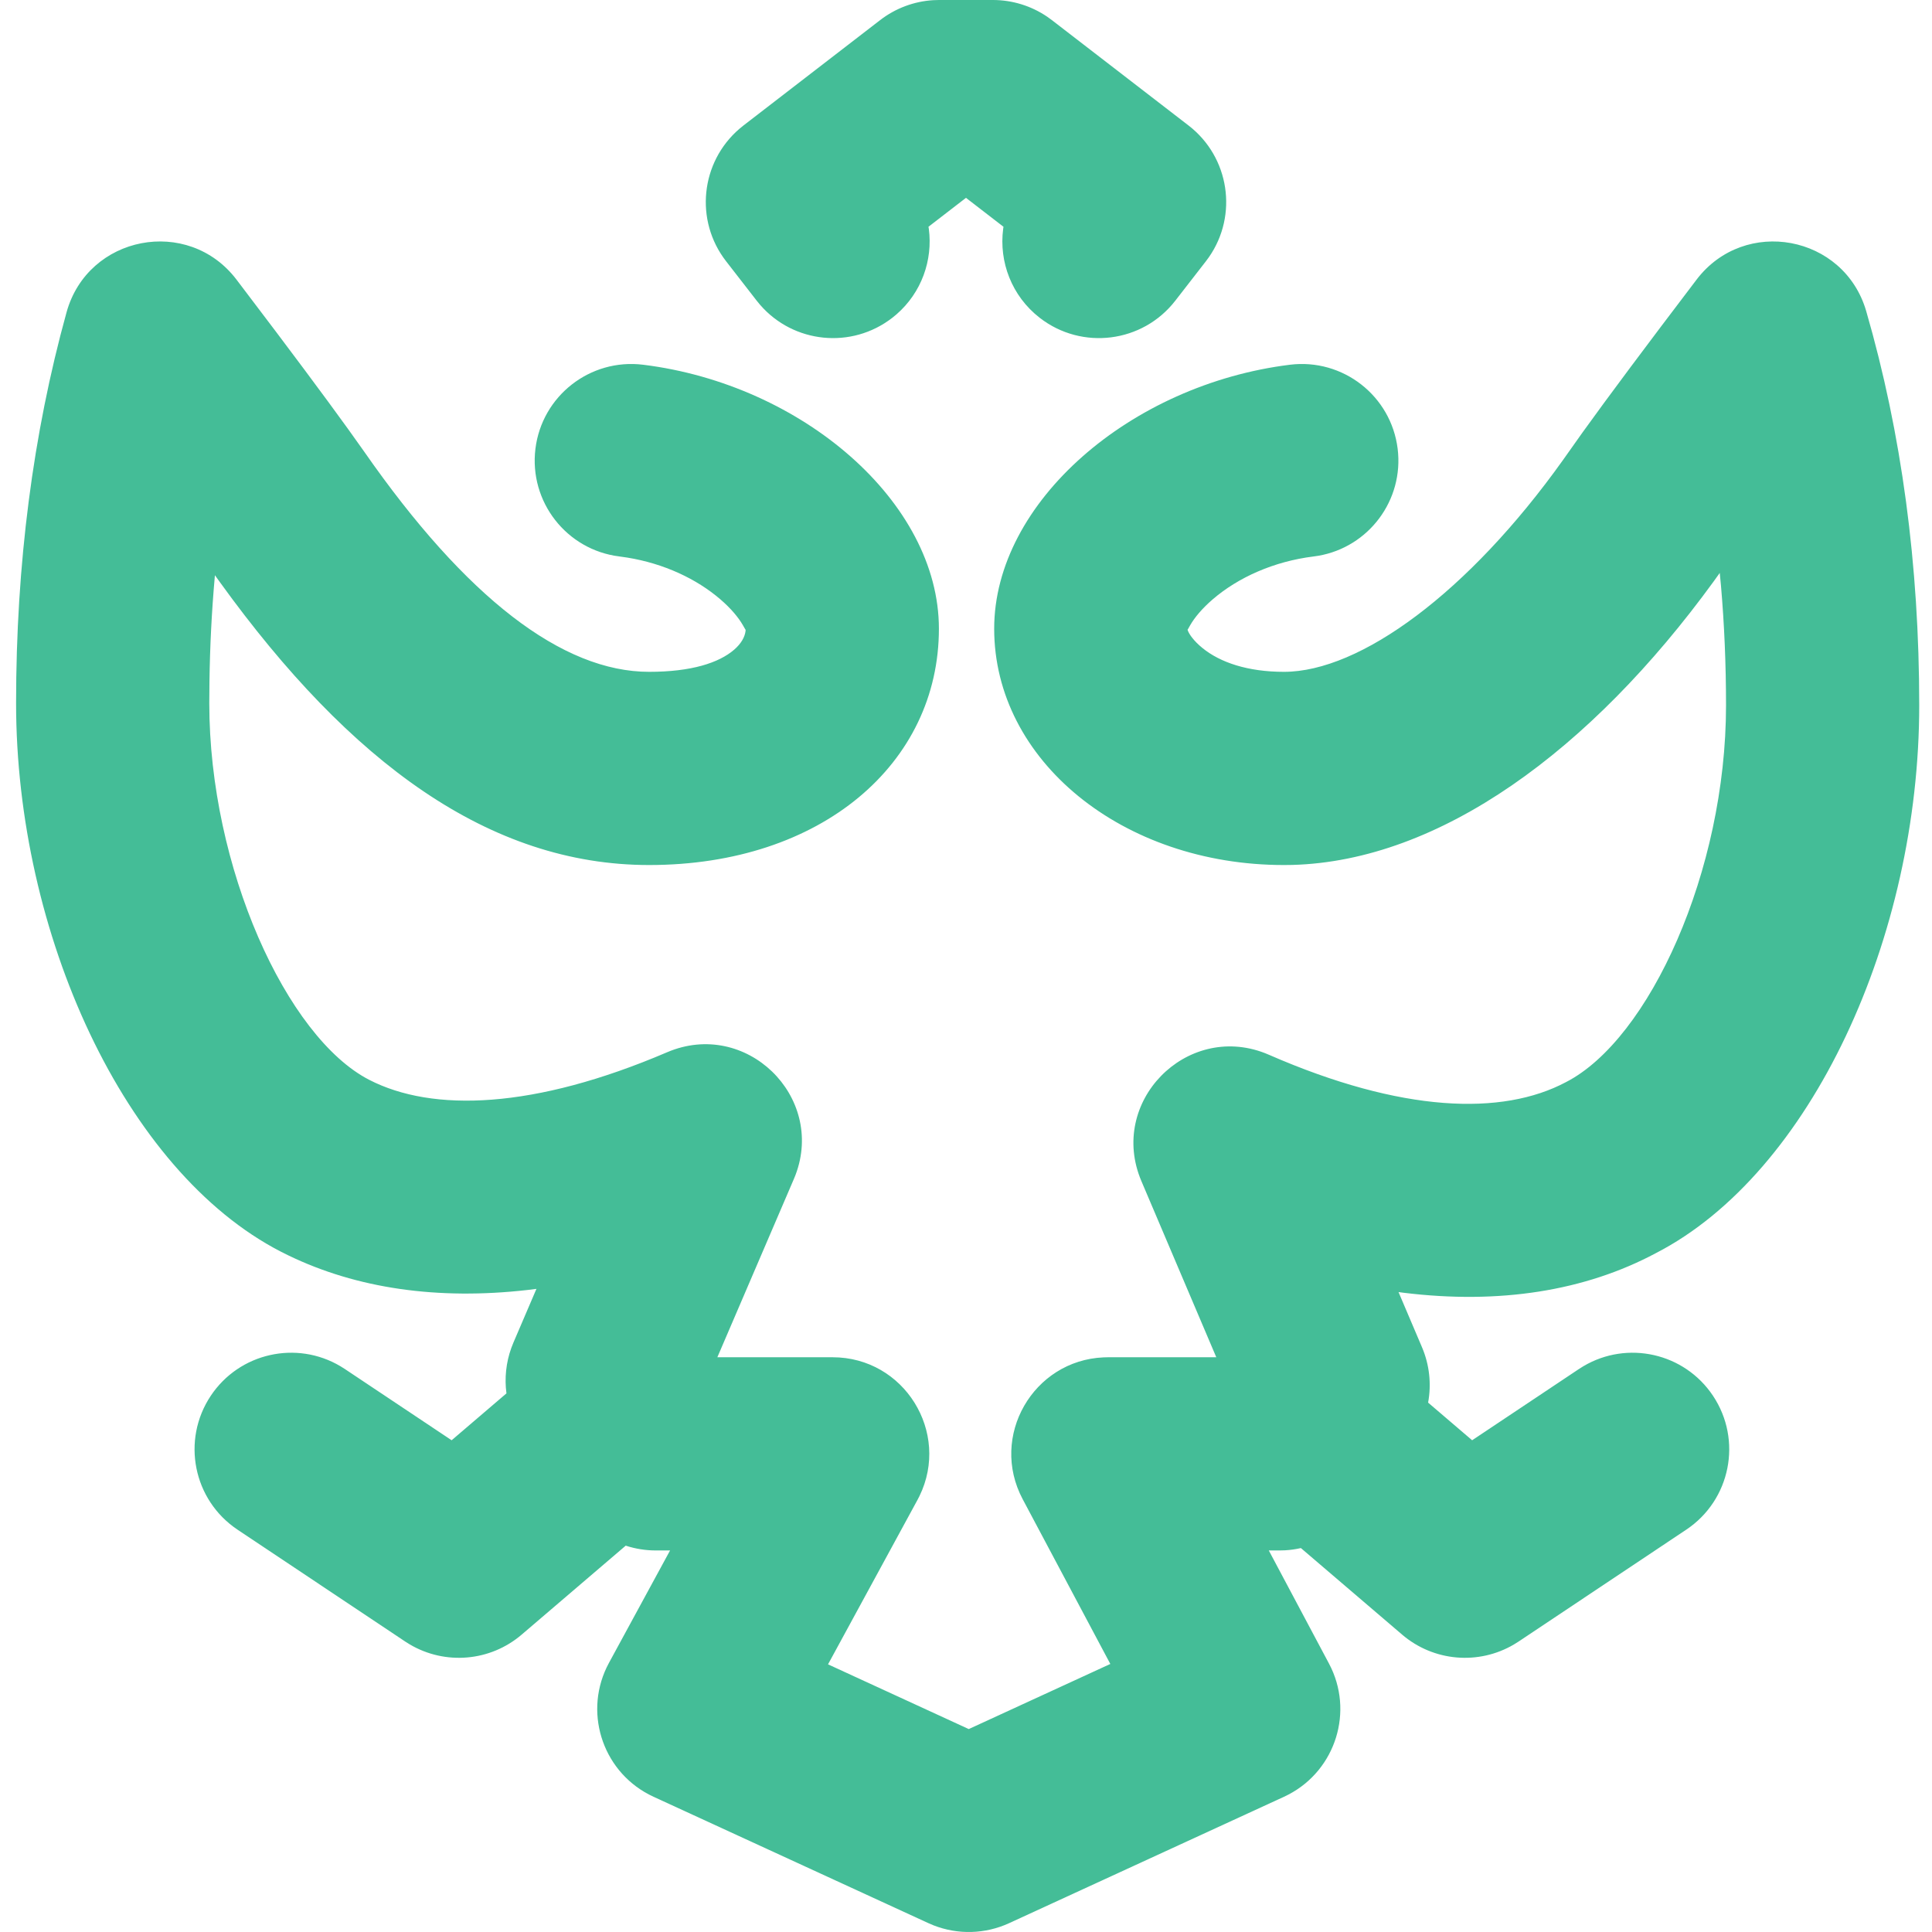 <?xml version="1.0" encoding="UTF-8"?> <svg xmlns="http://www.w3.org/2000/svg" xmlns:xlink="http://www.w3.org/1999/xlink" width="80px" height="80px" viewBox="0 0 80 80"> <!-- Generator: Sketch 63.1 (92452) - https://sketch.com --> <title>icon / symbol</title> <desc>Created with Sketch.</desc> <g id="icon-/-symbol" stroke="none" stroke-width="1" fill="none" fill-rule="evenodd"> <path d="M77.277,12.888 C78.742,17.948 79.471,23.391 79.471,29.207 C79.471,38.791 75.002,48.579 68.56,51.893 C65.625,53.457 62.088,54.018 58.118,53.53 L57.91,53.502 L58.883,55.789 C59.195,56.524 59.275,57.32 59.135,58.079 L60.958,59.638 L65.383,56.686 L65.563,56.573 C67.38,55.494 69.744,56.016 70.93,57.794 C72.157,59.632 71.661,62.115 69.823,63.341 L69.823,63.341 L62.88,67.974 L62.691,68.092 C61.227,68.956 59.365,68.802 58.06,67.687 L58.06,67.687 L53.867,64.102 C53.653,64.151 53.433,64.182 53.21,64.195 L52.98,64.201 L52.538,64.201 L55.031,68.886 C56.078,70.855 55.31,73.285 53.357,74.307 L53.171,74.399 L41.786,79.634 C40.796,80.089 39.667,80.12 38.658,79.725 L38.444,79.634 L27.059,74.399 C25.02,73.461 24.163,71.04 25.122,69.04 L25.217,68.854 L27.746,64.201 L27.157,64.201 C26.728,64.201 26.308,64.133 25.91,64.002 L21.6,67.687 C20.295,68.802 18.433,68.956 16.969,68.092 L16.78,67.974 L9.837,63.341 C7.999,62.115 7.503,59.632 8.729,57.794 C9.916,56.016 12.28,55.494 14.097,56.573 L14.277,56.686 L18.701,59.638 L20.971,57.697 C20.887,57.069 20.953,56.422 21.174,55.811 L21.26,55.593 L22.213,53.369 L21.863,53.413 C18.119,53.842 14.764,53.351 11.94,51.983 L11.629,51.828 C5.153,48.495 0.666,38.638 0.666,29.116 C0.666,23.376 1.36,17.979 2.755,12.934 C3.636,9.744 7.79,8.944 9.794,11.579 L11.464,13.784 C13.091,15.944 14.291,17.576 15.076,18.695 C19.298,24.758 23.291,27.819 26.88,27.819 C28.631,27.819 29.772,27.445 30.4,26.902 C30.694,26.647 30.839,26.378 30.871,26.135 L30.875,26.06 L30.872,26.072 L30.863,26.066 L30.765,25.894 C30.578,25.566 30.259,25.188 29.832,24.82 C28.842,23.967 27.487,23.334 25.977,23.089 L25.651,23.042 C23.458,22.772 21.901,20.775 22.171,18.582 C22.442,16.39 24.439,14.832 26.632,15.103 C33.221,15.917 38.878,20.792 38.878,26.033 C38.878,31.616 34.017,35.819 26.88,35.819 C20.265,35.819 14.506,31.584 9.115,24.119 L8.899,23.819 L8.891,23.915 C8.766,25.323 8.693,26.761 8.673,28.23 L8.666,29.116 C8.666,35.922 11.867,42.953 15.289,44.714 C17.917,46.066 22.115,45.928 27.62,43.573 C30.883,42.177 34.178,45.396 32.939,48.656 L32.869,48.828 L29.704,56.201 L34.475,56.201 C37.445,56.201 39.357,59.313 38.075,61.945 L37.989,62.112 L34.287,68.917 L40.114,71.597 L45.976,68.901 L42.348,62.08 C40.96,59.472 42.782,56.335 45.692,56.206 L45.879,56.201 L50.364,56.201 L47.263,48.908 C45.872,45.635 49.112,42.345 52.372,43.605 L52.544,43.676 C58.041,46.075 62.208,46.213 64.848,44.806 C68.292,43.034 71.471,36.072 71.471,29.207 C71.471,27.513 71.401,25.862 71.262,24.253 L71.211,23.724 L70.961,24.073 C65.851,31.1 59.608,35.649 53.51,35.815 L53.165,35.819 C46.474,35.819 41.167,31.484 41.167,26.033 C41.167,20.792 46.824,15.917 53.413,15.103 C55.606,14.832 57.603,16.39 57.874,18.582 C58.136,20.708 56.679,22.65 54.592,23.013 L54.394,23.042 C52.754,23.245 51.274,23.906 50.213,24.82 C49.786,25.188 49.467,25.566 49.28,25.894 L49.196,26.044 C49.19,26.054 49.186,26.061 49.182,26.066 L49.172,26.07 L49.189,26.12 C49.248,26.269 49.431,26.54 49.786,26.829 C50.523,27.432 51.67,27.819 53.165,27.819 C56.326,27.819 60.81,24.53 64.722,19.046 L65.524,17.914 C66.581,16.444 68.153,14.337 70.251,11.579 C72.241,8.962 76.363,9.73 77.277,12.888 Z M41.114,-1.36779477e-13 C41.917,-1.36779477e-13 42.7,0.242 43.362,0.692 L43.556,0.833 L49.217,5.198 C50.913,6.507 51.269,8.908 50.06,10.647 L49.934,10.818 L48.665,12.453 C47.311,14.198 44.798,14.514 43.053,13.16 C41.889,12.257 41.361,10.839 41.539,9.477 L41.552,9.39 L39.999,8.192 L38.446,9.39 L38.461,9.477 C38.63,10.771 38.162,12.115 37.117,13.021 L36.947,13.16 C35.26,14.469 32.856,14.217 31.474,12.622 L31.335,12.453 L30.066,10.818 C28.752,9.126 29.011,6.712 30.618,5.333 L30.783,5.198 L36.444,0.833 C37.08,0.342 37.848,0.055 38.646,0.007 L38.886,-1.36779477e-13 L41.114,-1.36779477e-13 Z" id="Combined-Shape" fill="#44BD97"></path> </g> </svg> 